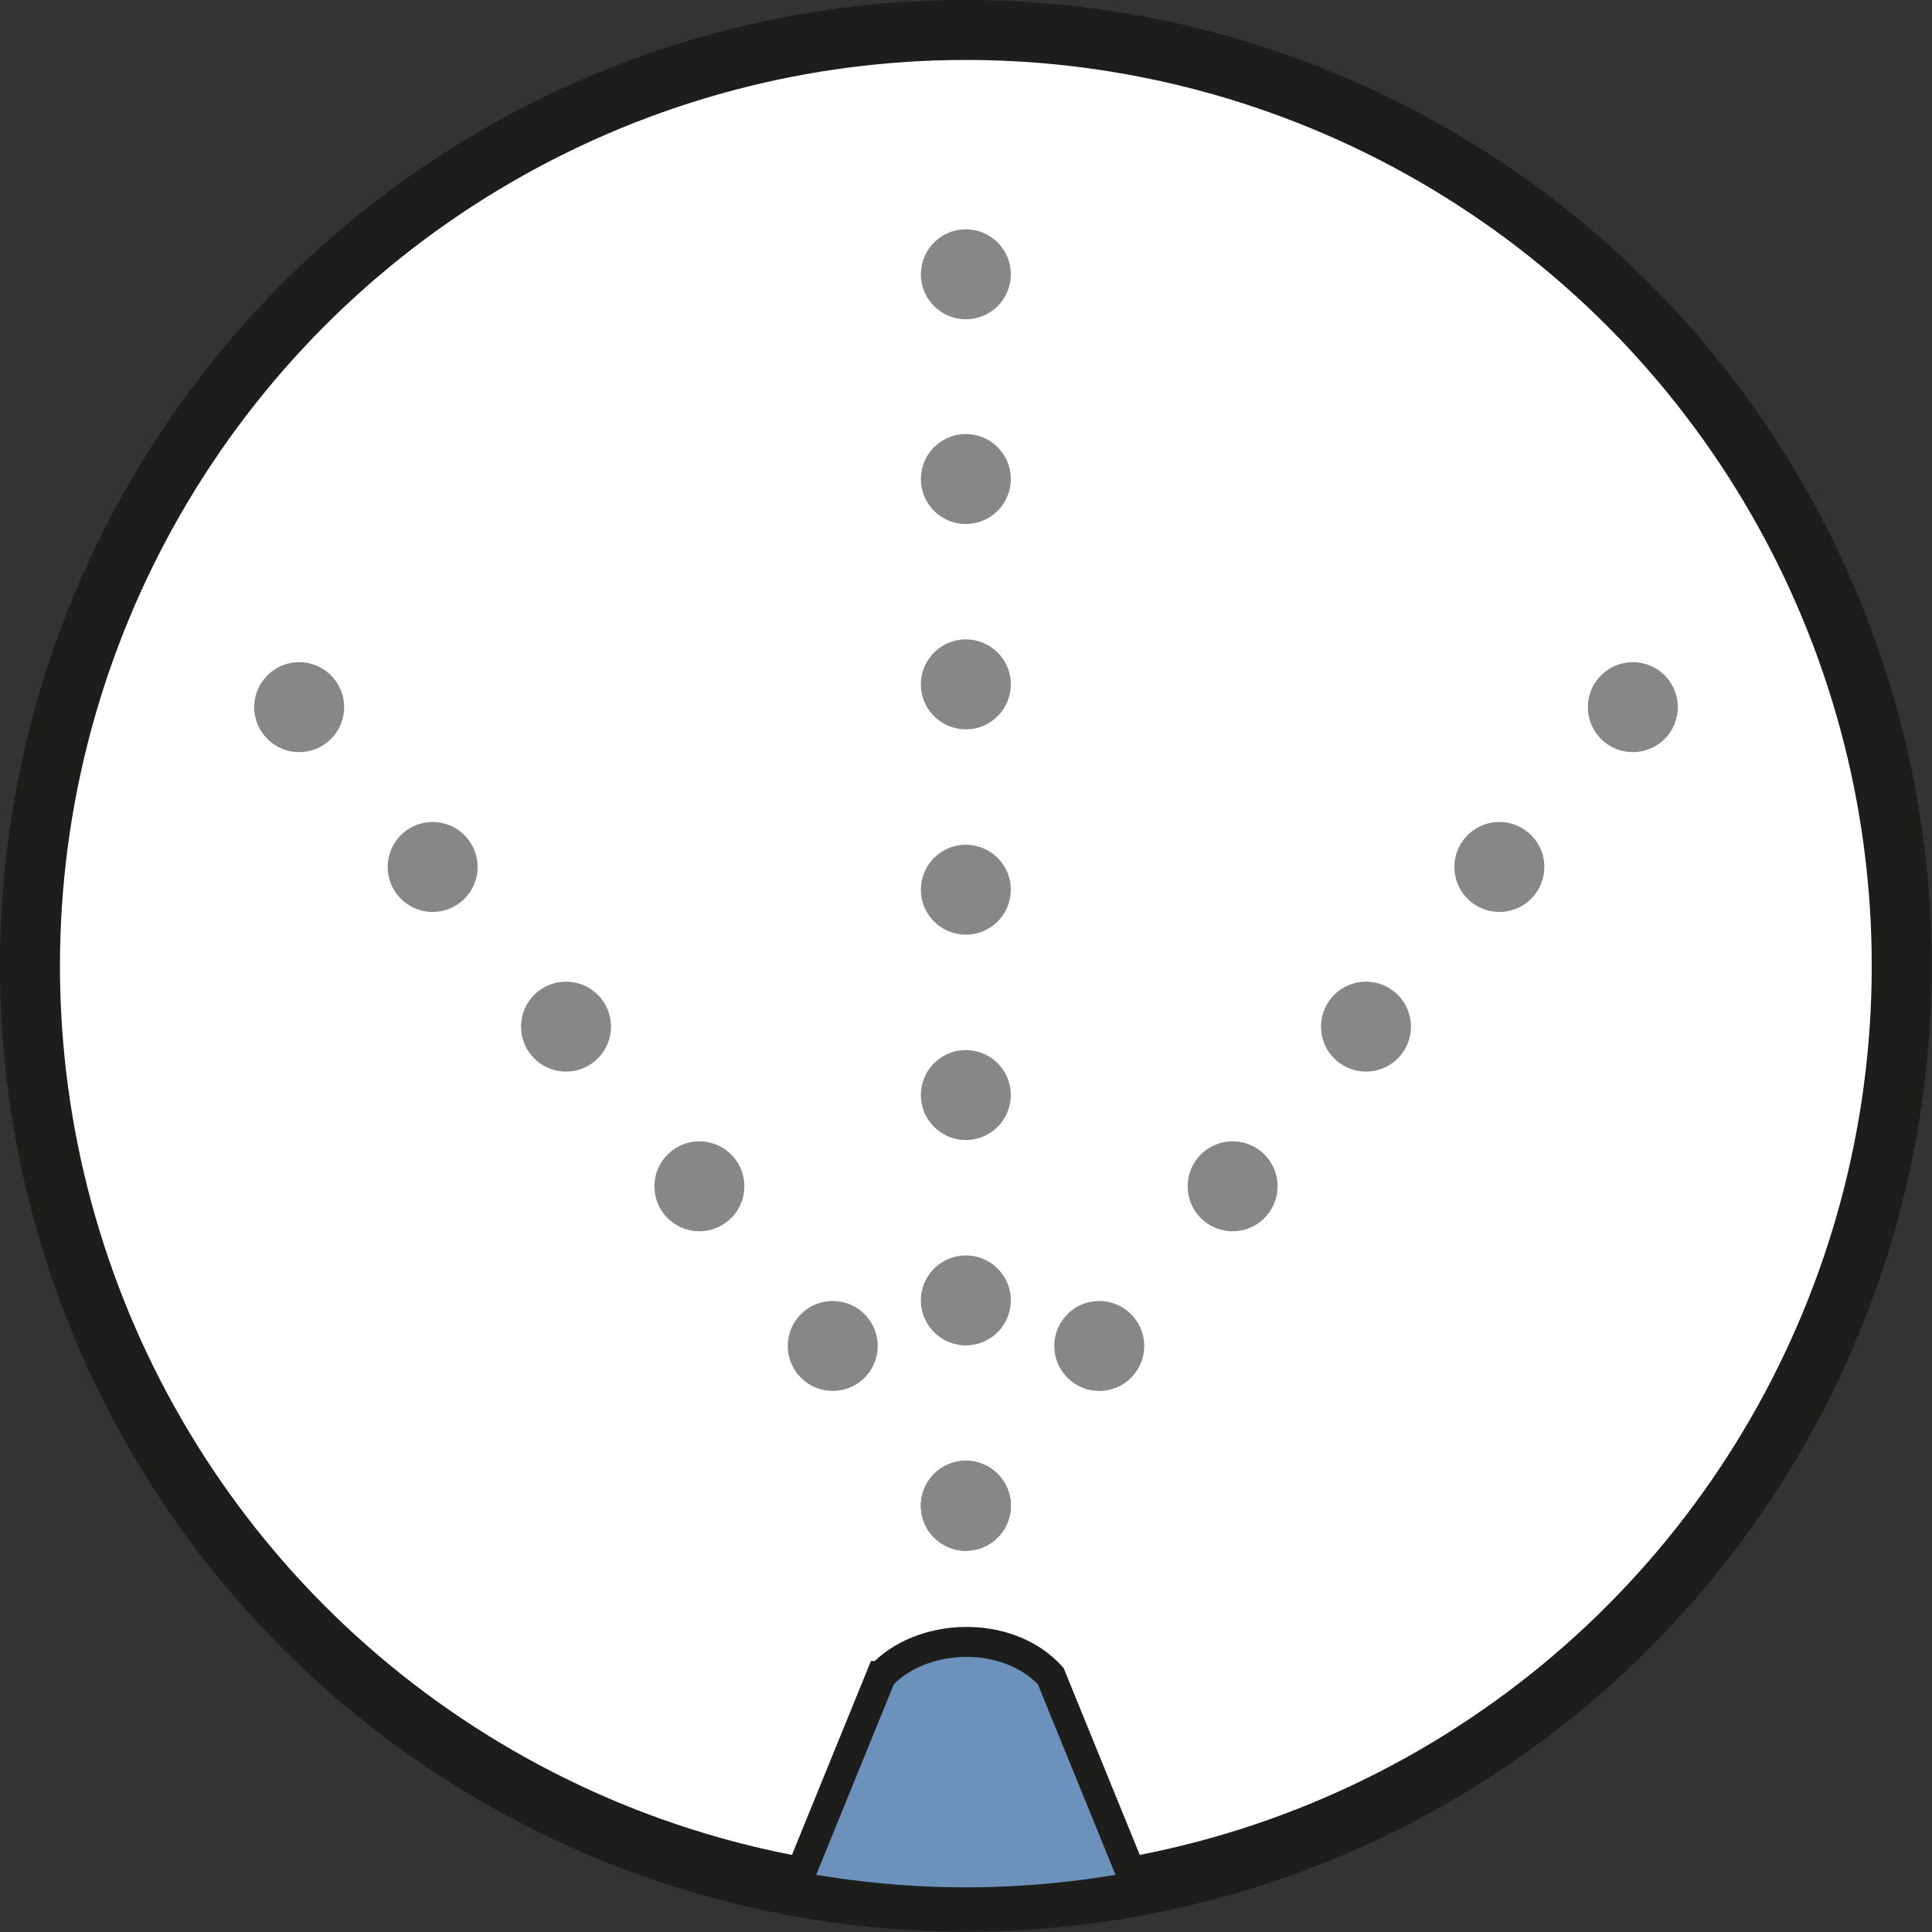 <?xml version="1.0" encoding="UTF-8"?>
<svg xmlns="http://www.w3.org/2000/svg" version="1.1" viewBox="0 0 64.45 64.45">
  <rect x="0" y="0" width="64.45" height="64.45" fill="#333333" stroke="none"/>
  <defs>
    <style>
      .cls-1 {
        fill: #6c92bb;
      }

      .cls-1, .cls-2, .cls-3, .cls-4, .cls-5 {
        stroke-miterlimit: 10;
      }

      .cls-1, .cls-3 {
        stroke: #1d1d1b;
      }

      .cls-2, .cls-4, .cls-5 {
        fill: none;
        stroke: #878787;
        stroke-linecap: round;
        stroke-width: 3px;
      }

      .cls-3 {
        fill: #fff;
        stroke-width: 2px;
      }

      .cls-4 {
        stroke-dasharray: 0 6.85;
      }

      .cls-5 {
        stroke-dasharray: 0 6.94;
      }
    </style>
  </defs>
  <!-- Generator: Adobe Illustrator 28.6.0, SVG Export Plug-In . SVG Version: 1.2.0 Build 709)  -->
  <g>
    <g id="Livello_1">
      <circle class="cls-3" cx="32.22" cy="32.22" r="31.22"/>
      <g>
        <g>
          <line class="cls-2" x1="32.22" y1="50.23" x2="32.22" y2="50.23"/>
          <line class="cls-5" x1="27.78" y1="44.9" x2="12.21" y2="26.26"/>
          <line class="cls-2" x1="9.98" y1="23.59" x2="9.98" y2="23.59"/>
        </g>
        <g>
          <line class="cls-2" x1="32.22" y1="50.23" x2="32.22" y2="50.23"/>
          <line class="cls-4" x1="32.22" y1="43.38" x2="32.22" y2="12.58"/>
          <line class="cls-2" x1="32.22" y1="9.15" x2="32.22" y2="9.15"/>
        </g>
        <g>
          <line class="cls-2" x1="32.22" y1="50.23" x2="32.22" y2="50.23"/>
          <line class="cls-5" x1="36.67" y1="44.9" x2="52.24" y2="26.26"/>
          <line class="cls-2" x1="54.47" y1="23.59" x2="54.47" y2="23.59"/>
        </g>
      </g>
      <path class="cls-1" d="M29.39,55.91l-2.86,7.02c1.85.34,3.75.53,5.69.53s3.84-.19,5.69-.53l-2.86-7.02c-1.46-1.59-4.34-1.44-5.66,0Z"/>
    </g>
  </g>
</svg>
